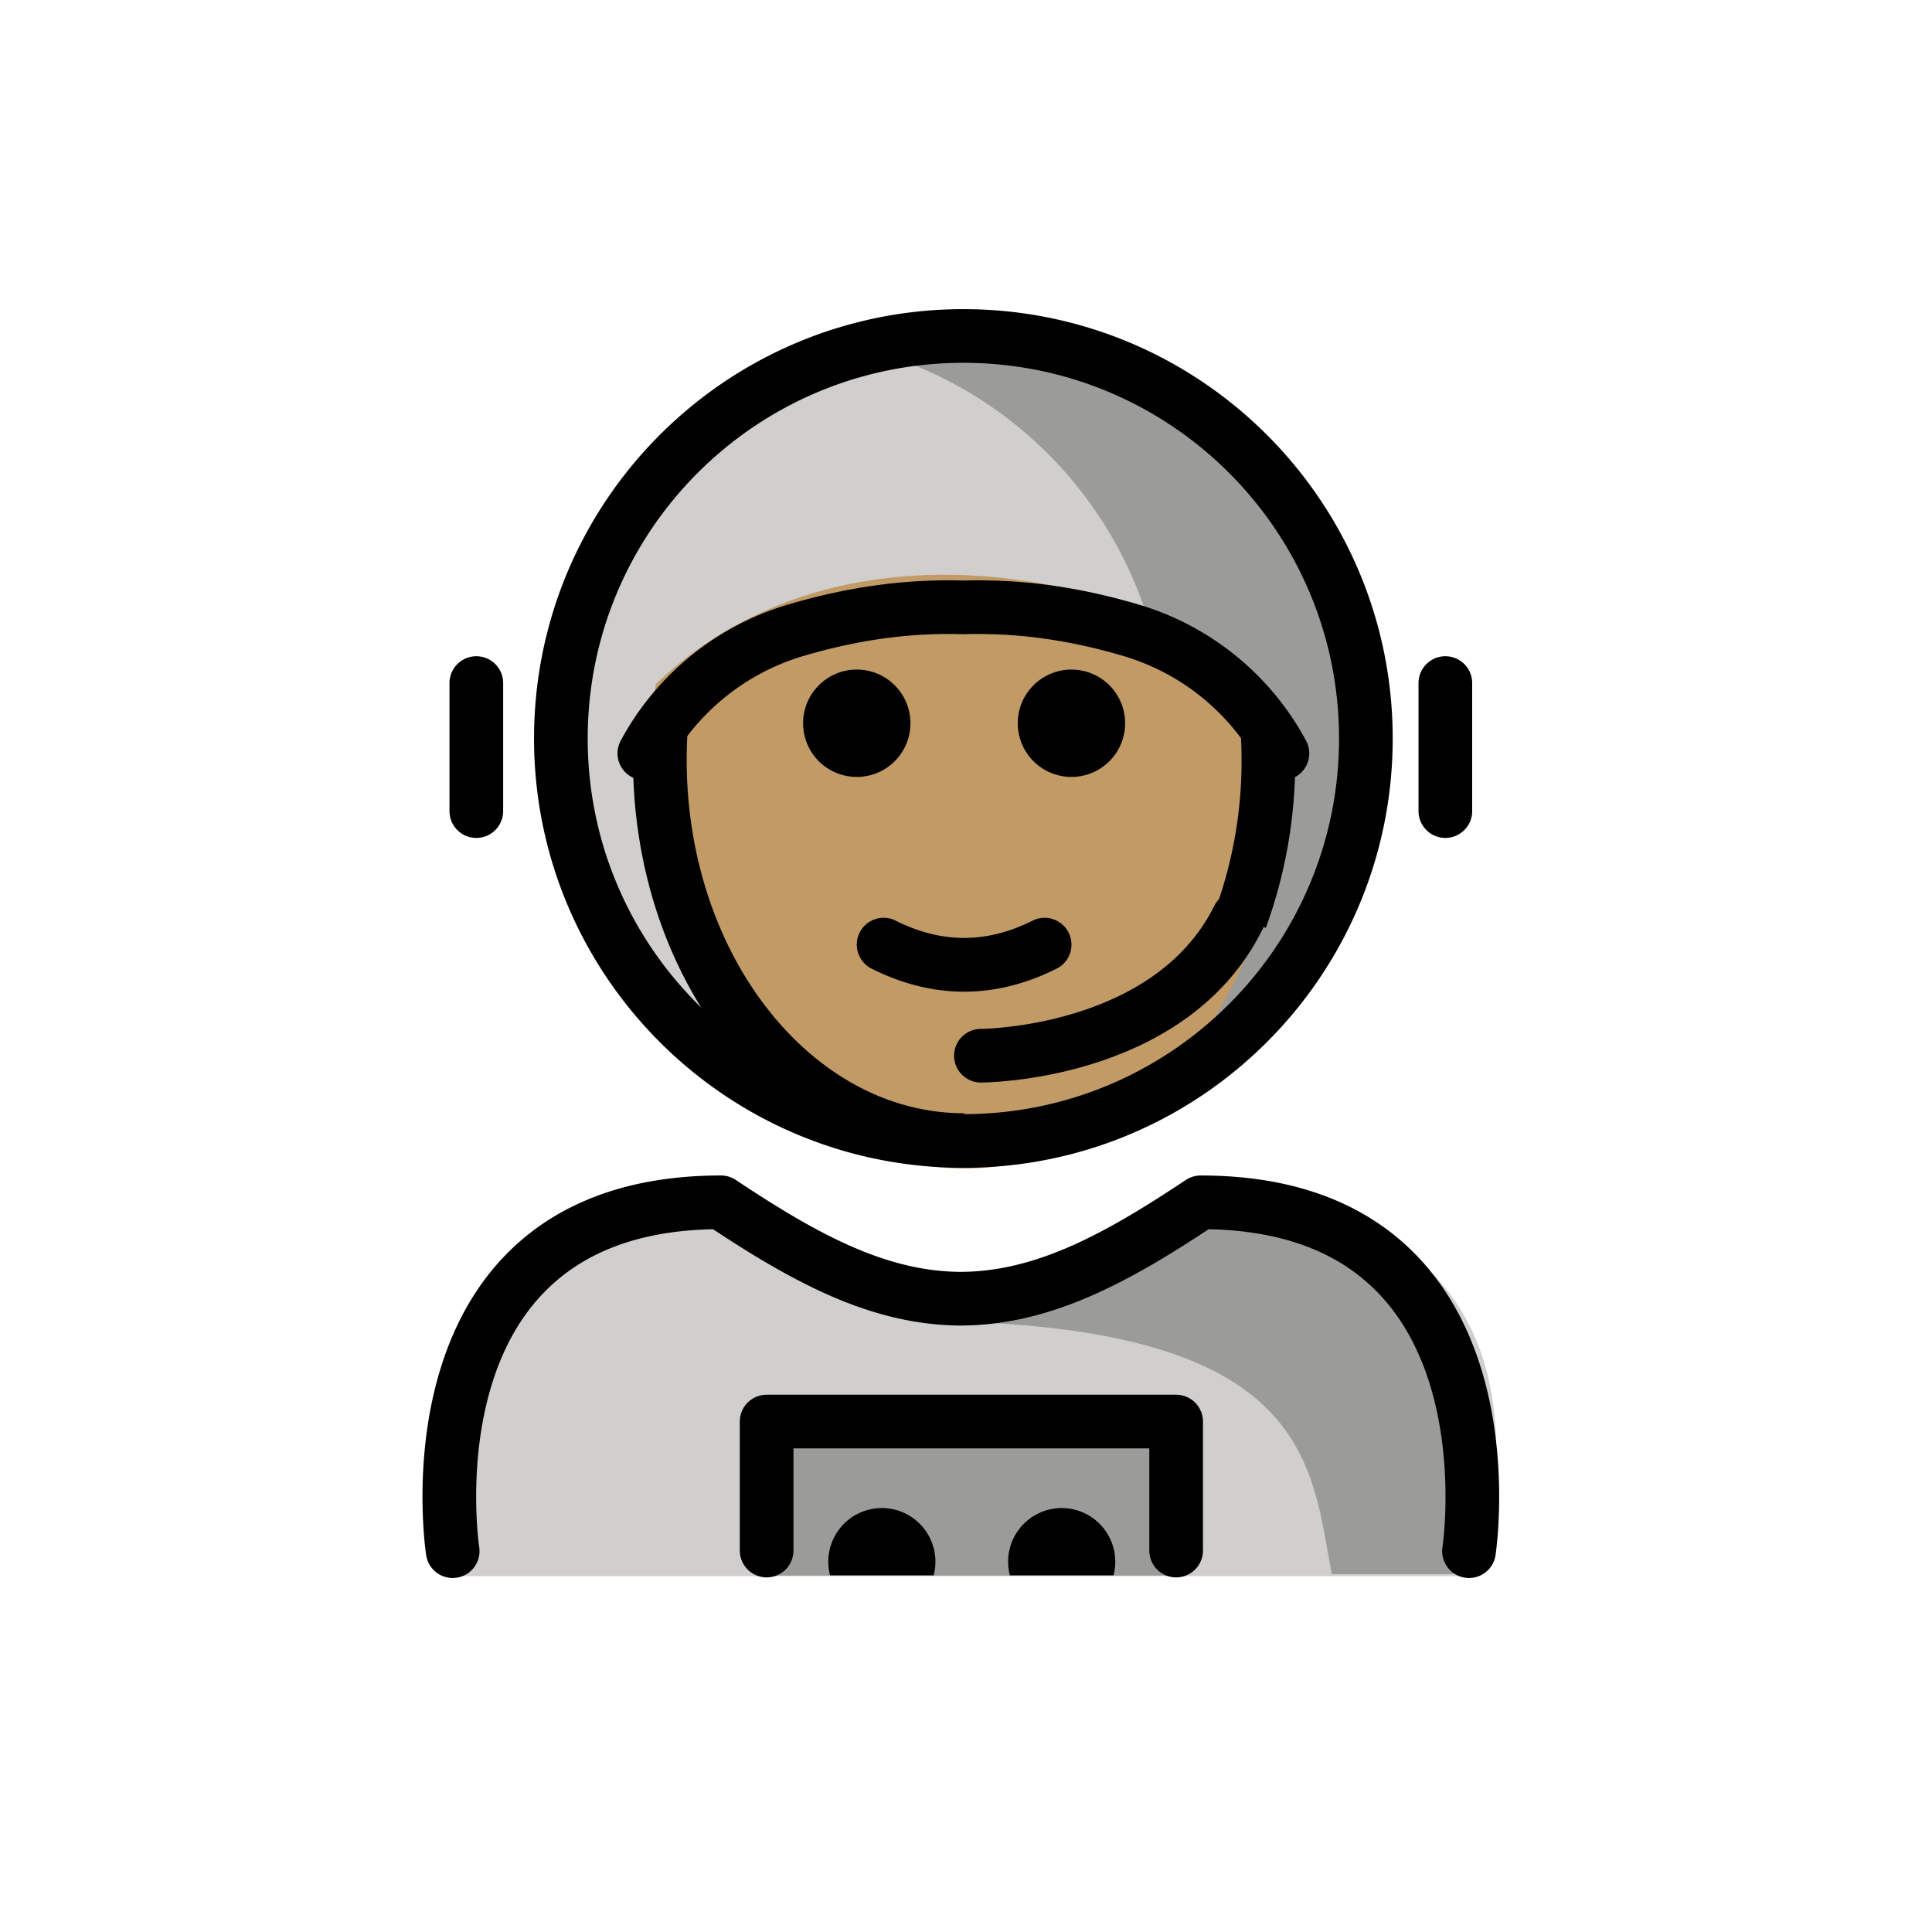 <?xml version="1.0" encoding="utf-8"?>
<!-- Generator: www.svgicons.com -->
<svg xmlns="http://www.w3.org/2000/svg" width="800" height="800" viewBox="0 0 72 72">
<path fill="#9b9b9a" d="M50.902 27.521c0 1.225-.147 2.417-.424 3.557c-1.597 6.567-7.517 11.443-14.576 11.443s-12.979-4.876-14.576-11.443a15.04 15.04 0 0 1-.424-3.557c0-8.284 6.716-15 15-15s15 6.716 15 15"/><path fill="#d0cfce" d="M31.931 12.927s-6.519 2.24-9.184 7.385c-1.16 2.113-3.006 3.505-1.42 10.766c1.585 7.26 10.56 11.048 10.56 11.048a15.023 15.023 0 0 0 11.139-11.048c.277-1.14.423-2.331.423-3.557c0-7.085-4.912-13.024-11.518-14.594M16.764 58.738s-2-13.5 10-13.5c3.192 2.128 5.927 3.599 9 3.593h-.125c3.074.006 5.508-2.165 8.7-4.293c15.57 0 10.7 14.2 10.7 14.2"/><path fill="#9b9b9a" d="M28.45 52.893h15.561v5.824H28.45z"/><path fill="#9b9b9a" d="M44.745 45.666c-3.17 2.113-4.875 3-8.937 3.588c13.062.412 13.062 5.412 13.824 9.412h5.113s2-13-10-13"/><path fill="#c19a65" stroke="#c19a65" d="M47.117 26.549c-.365-2.563-13.943-8.544-22.21-.807c0 0-.316 1.985-.316 3.132c0 7.828 5.077 14.173 11.34 14.173c6.261 0 11.338-6.345 11.338-14.173c0-.792.213.237-.152-2.325z"/><path d="M34.795 58.708a2 2 0 0 0-1.934-2.508h.006a2.001 2.001 0 0 0-1.934 2.508m10.564 0a2 2 0 0 0-1.934-2.508h.006a2.001 2.001 0 0 0-1.934 2.508"/><path fill="none" stroke="#000" stroke-linecap="round" stroke-linejoin="round" stroke-miterlimit="10" stroke-width="2" d="M16.87 57.807s-2-13 10-13c3.192 2.128 5.927 3.598 9 3.592h-.125c3.074.006 5.808-1.464 9-3.592c12 0 10 13 10 13m-6.953-29.73a9.455 9.455 0 0 0-5.673-4.598c-2.12-.622-4.13-.903-6.217-.844c-2.087-.06-4.096.222-6.216.844a9.452 9.452 0 0 0-5.673 4.597m29.851-2.62v4.771m-36.113-4.771v4.771"/><path fill="none" stroke="#000" stroke-linecap="round" stroke-linejoin="round" stroke-miterlimit="10" stroke-width="2" d="M43.831 57.785v-4.808H28.57v4.808"/><path d="M41.93 26.954a2 2 0 1 1-4.001-.001a2 2 0 0 1 4.001.001m-8 0a2 2 0 1 1-4.001-.001a2 2 0 0 1 4.001.001m2 10.003c-1.152 0-2.304-.286-3.447-.858a1 1 0 1 1 .894-1.79c1.718.86 3.388.86 5.106 0a1 1 0 0 1 .894 1.79c-1.143.572-2.295.858-3.447.858"/><path fill="none" stroke="#000" stroke-miterlimit="10" stroke-width="2" d="M46.235 34.236a17.147 17.147 0 0 0 1.034-5.92c0-.388-.013-.772-.037-1.151m-22.598-.088c-.028.408-.043.82-.043 1.238c0 7.828 5.077 14.173 11.34 14.173"/><path fill="none" stroke="#000" stroke-linecap="round" stroke-miterlimit="10" stroke-width="2" d="M36.556 39.343s7.04-.005 9.592-5.139"/><path fill="none" stroke="#000" stroke-linecap="round" stroke-linejoin="round" stroke-miterlimit="10" stroke-width="2" d="M50.902 27.521c0 1.225-.147 2.417-.424 3.557c-1.597 6.567-7.517 11.443-14.576 11.443s-12.979-4.876-14.576-11.443a15.04 15.04 0 0 1-.424-3.557c0-8.284 6.716-15 15-15s15 6.716 15 15"/>
</svg>